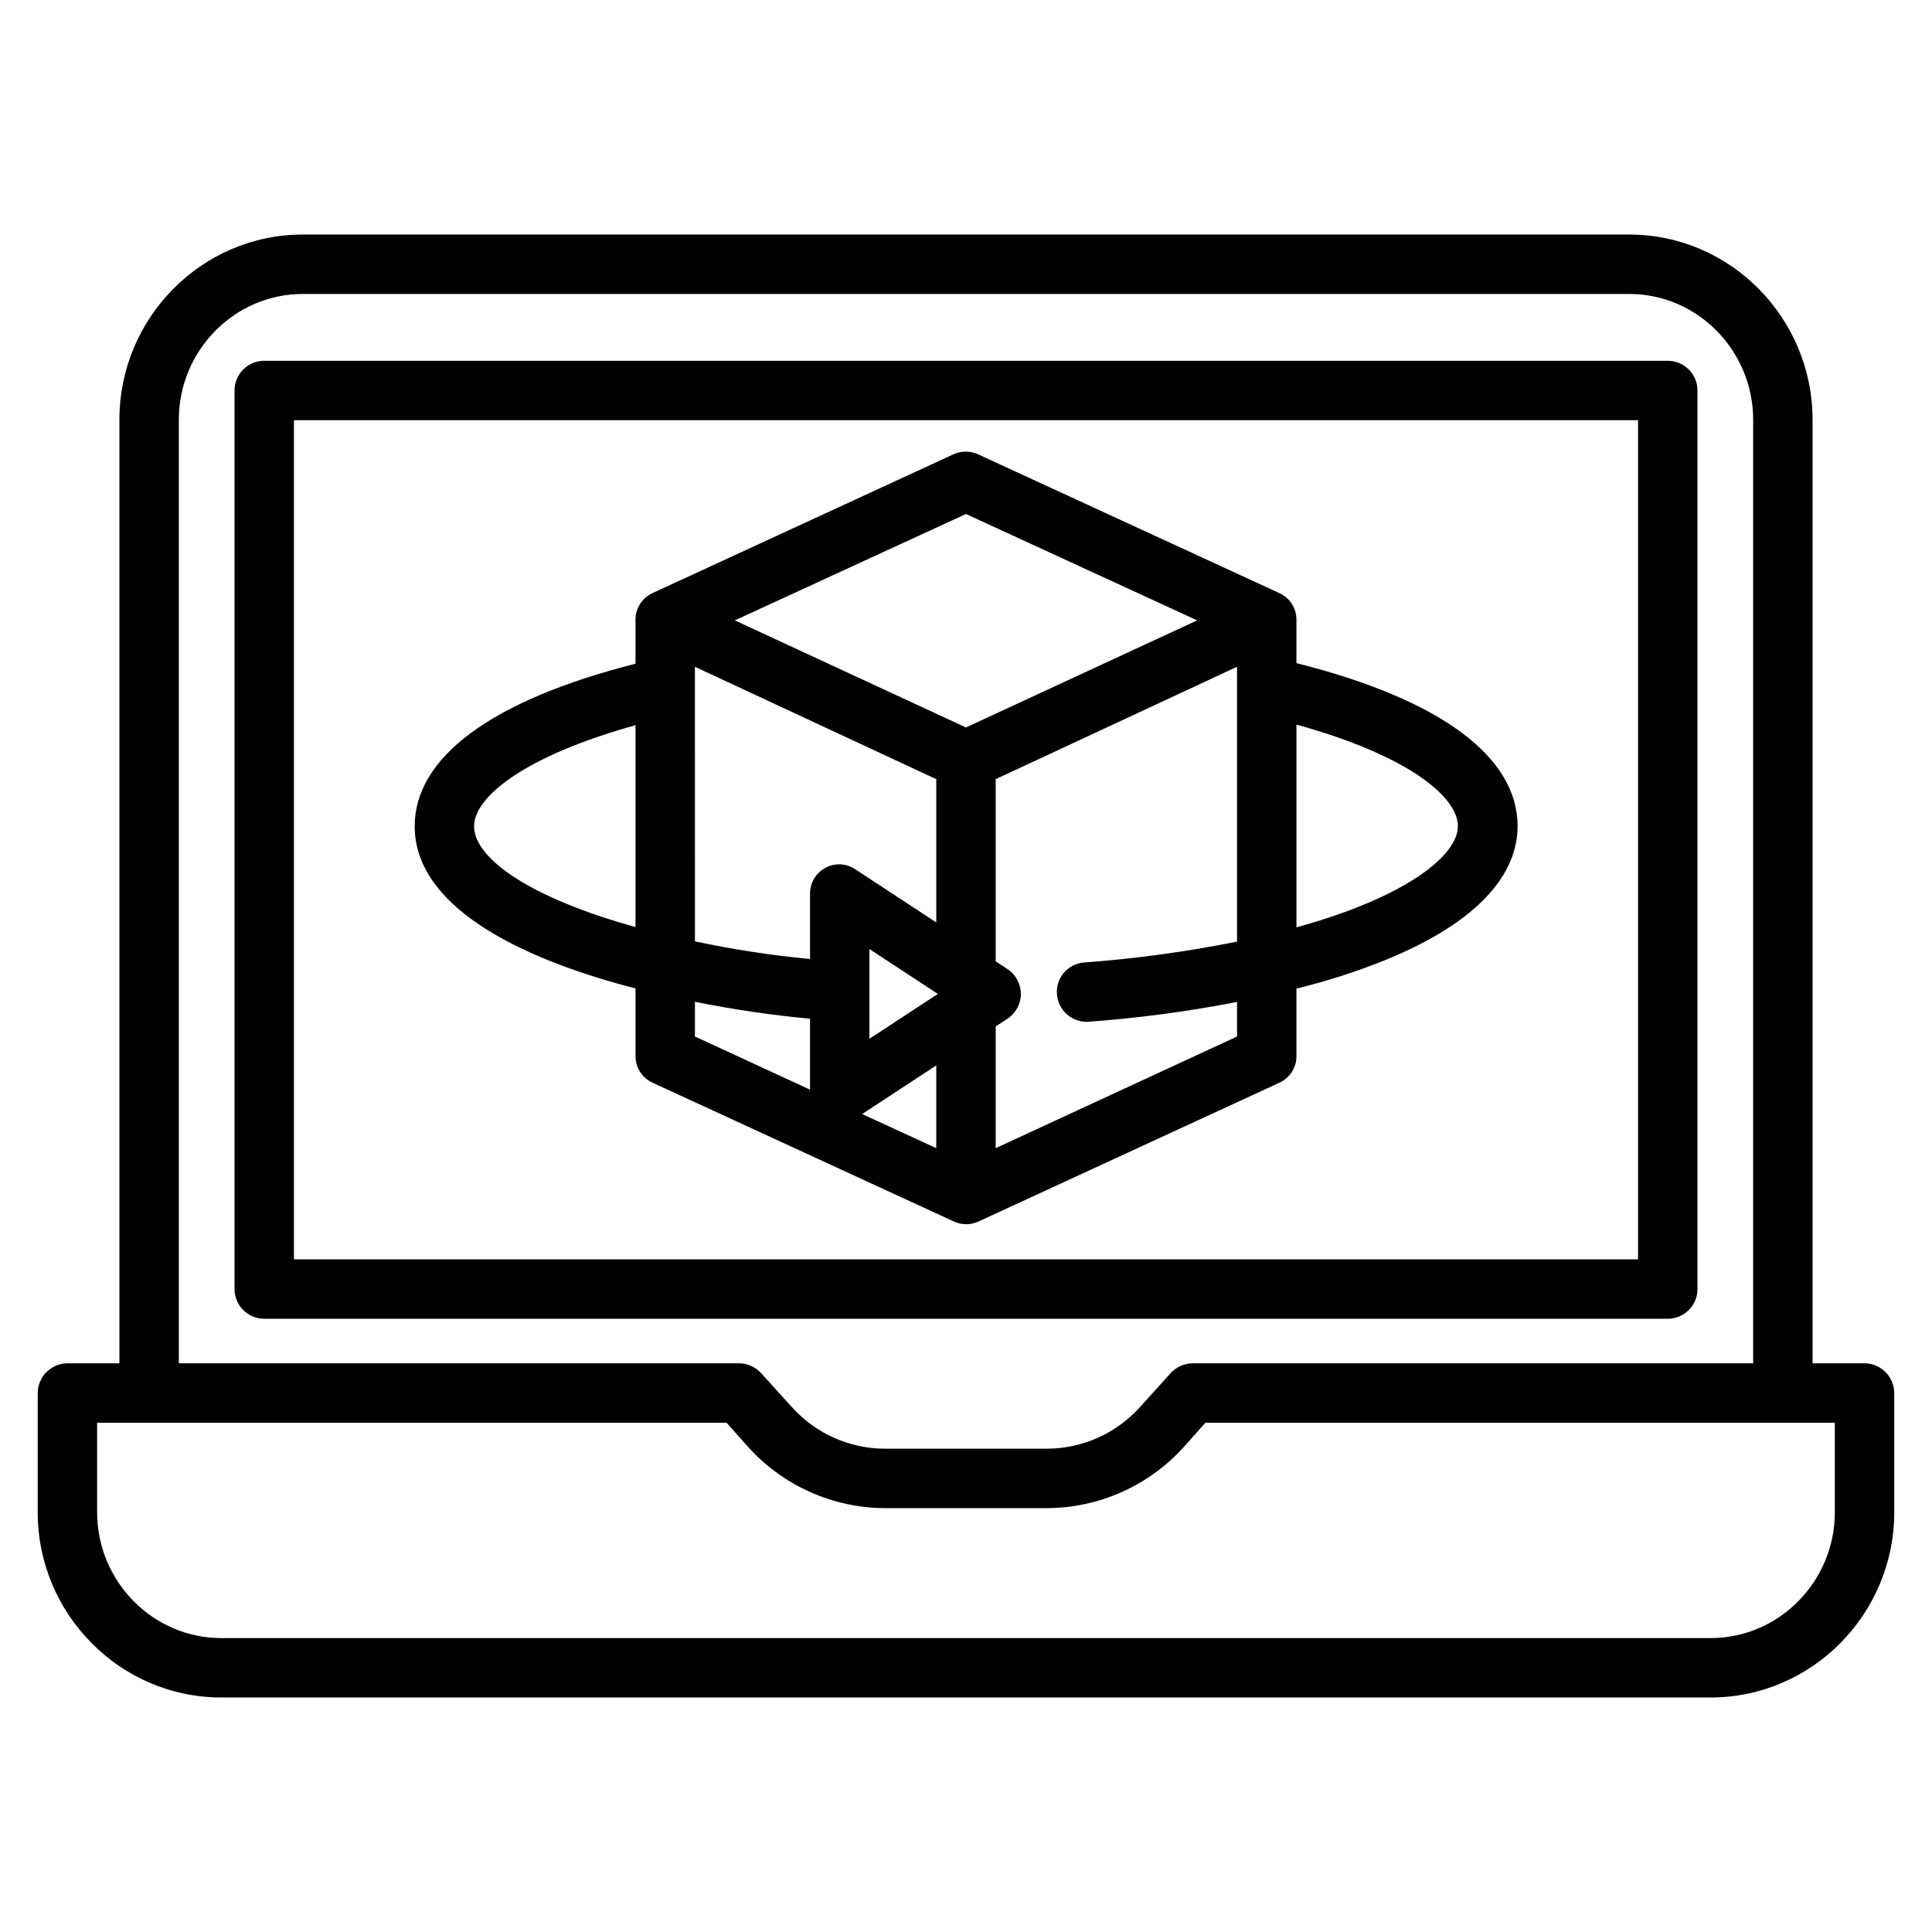 <?xml version="1.0" encoding="UTF-8"?>
<!-- Uploaded to: SVG Repo, www.svgrepo.com, Generator: SVG Repo Mixer Tools -->
<svg fill="#000000" width="800px" height="800px" version="1.1" viewBox="144 144 512 512" xmlns="http://www.w3.org/2000/svg">
 <g>
  <path d="m593.85 247.48c0-2.086-0.828-4.09-2.305-5.566-1.477-1.477-3.481-2.305-5.566-2.305h-371.95c-4.348 0-7.875 3.523-7.875 7.871v238.13c0 2.09 0.832 4.09 2.309 5.566 1.477 1.477 3.477 2.309 5.566 2.309h371.95c2.086 0 4.09-0.832 5.566-2.309 1.477-1.477 2.305-3.477 2.305-5.566zm-15.746 230.26h-356.21v-222.38h356.21z"/>
  <path d="m638.24 505.29h-13.891v-250.07c0-26.895-21.727-49.066-48.621-49.066h-351.46c-26.895 0-48.625 22.172-48.625 49.066v250.07h-13.887c-4.359 0.094-7.824 3.688-7.762 8.047v31.449c0 26.895 21.77 49.066 48.664 49.066h394.68c26.887 0 48.656-22.172 48.656-49.066v-31.449c0.066-4.359-3.402-7.953-7.758-8.047zm-446.85-250.07c0-18.211 14.66-33.32 32.879-33.32h351.46c18.215 0 32.875 15.109 32.875 33.32v250.07h-148.6c-2.211 0.035-4.309 0.984-5.789 2.625l-8.301 9.184c-6.242 6.824-15.039 10.746-24.289 10.824h-43.254c-9.242-0.062-18.039-3.969-24.289-10.777l-8.301-9.16v-0.004c-1.473-1.656-3.57-2.633-5.789-2.691h-148.6zm438.86 289.57c0 18.215-14.703 33.32-32.914 33.32h-394.68c-18.215 0-32.918-15.105-32.918-33.32v-23.75h166.8l5.965 6.691c9.219 10.066 22.215 15.84 35.863 15.941h43.254c13.652-0.102 26.645-5.875 35.863-15.941l5.965-6.691h166.8z"/>
  <path d="m312.42 405.95v17.781c-0.07 3.043 1.66 5.844 4.41 7.148l79.961 36.832c1.016 0.473 2.125 0.719 3.246 0.719 1.129 0 2.246-0.246 3.269-0.719l79.863-36.832c2.75-1.305 4.477-4.106 4.402-7.148v-17.738c7.981-1.945 15.812-4.457 23.43-7.523 29.145-11.863 35.176-25.863 35.176-35.52 0-18.324-20.23-33.566-58.609-43.215l0.004-11.355c0.07-3.043-1.66-5.844-4.41-7.148l-79.961-36.832c-2.074-0.961-4.465-0.961-6.539 0l-79.852 36.832c-2.746 1.305-4.469 4.109-4.391 7.148v11.512c-38.375 9.73-58.523 24.914-58.523 43.062 0 20.605 26.051 34.613 58.523 42.996zm15.742 3.543h0.004c10.082 2.019 20.262 3.516 30.504 4.484v18.793l-30.504-14.086zm0-88.789 63.961 29.785v37.961l-21.5-14.102h0.004c-2.379-1.586-5.438-1.719-7.941-0.344-2.519 1.387-4.062 4.051-4.016 6.926v17.215c-10.25-0.969-20.438-2.527-30.504-4.68zm63.961 127.57-19.648-9.039 19.648-12.891zm-17.711-28.984v-23.781l18.129 11.891zm97.418-0.602-63.961 29.586v-32.254l3.113-2.039h-0.004c2.219-1.457 3.555-3.93 3.555-6.582 0-2.656-1.336-5.129-3.555-6.586l-3.109-2.039v-48.289l63.961-29.785v72.84c-13.395 2.688-26.945 4.535-40.57 5.535-2.074 0.164-3.996 1.152-5.34 2.738-1.344 1.586-1.996 3.644-1.816 5.715 0.336 4.106 3.762 7.266 7.883 7.269 0.203 0 0.258-0.008 0.465-0.023 13.219-0.965 26.367-2.715 39.379-5.246zm58.523-55.73c0 7.594-13.258 18.66-42.781 26.797v-53.727c29.52 8.141 42.781 19.098 42.781 26.926zm-130.36-82.742 61.262 28.188-61.262 28.379-61.262-28.375zm-87.578 55.965v53.492c-27.551-7.617-42.781-18.027-42.781-26.715 0.004-7.719 13.262-18.578 42.781-26.773z"/>
 </g>
</svg>